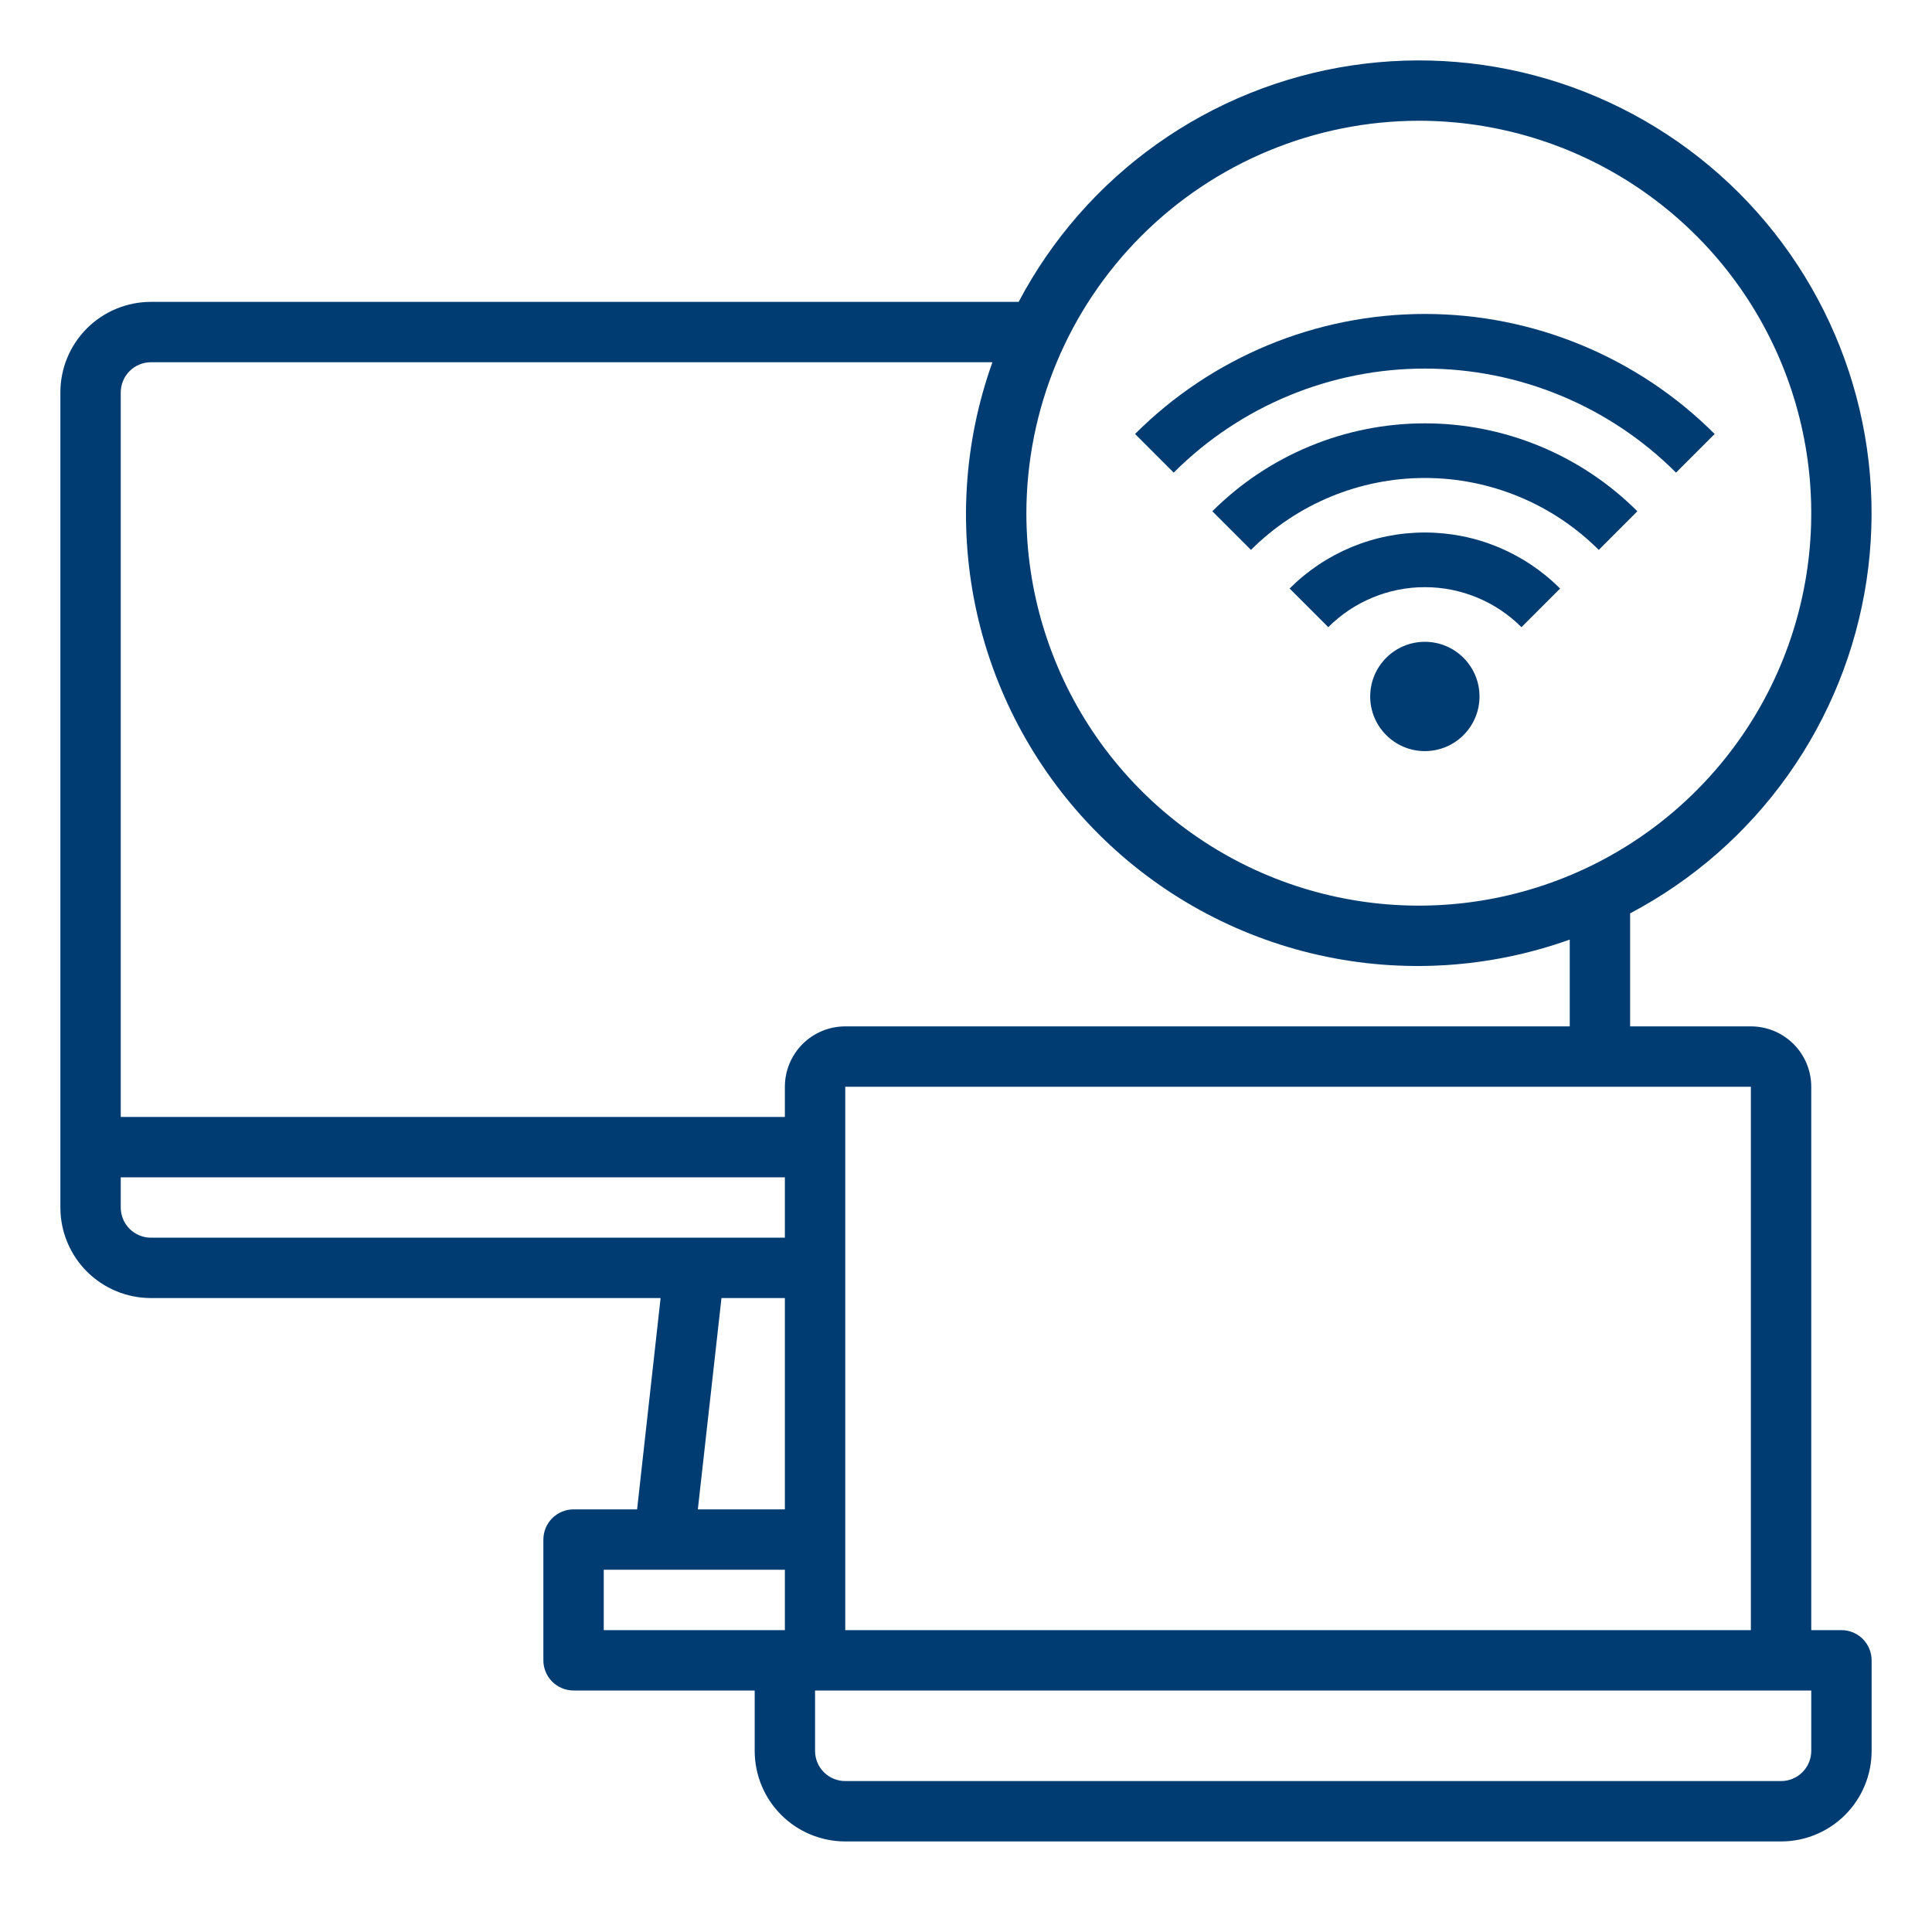 <svg viewBox="0 0 80 80" fill="none" xmlns="http://www.w3.org/2000/svg">
<path d="M53.401 24.37L55.001 25.969C56.062 24.909 57.5 24.313 59.001 24.313C60.501 24.313 61.939 24.909 63 25.969L64.6 24.37C63.864 23.634 62.991 23.051 62.03 22.652C61.069 22.254 60.039 22.05 58.999 22.05C57.959 22.05 56.929 22.254 55.968 22.652C55.007 23.051 54.134 23.634 53.399 24.37H53.401Z" fill="#003C71"/>
<path d="M50.2 21.17L51.8 22.77C53.711 20.863 56.3 19.792 59 19.792C61.7 19.792 64.29 20.863 66.201 22.77L67.8 21.17C65.465 18.839 62.3 17.53 59 17.53C55.7 17.53 52.536 18.839 50.2 21.17Z" fill="#003C71"/>
<path d="M48.6 19.57C51.358 16.812 55.099 15.262 59 15.262C62.901 15.262 66.642 16.812 69.4 19.57L71 17.97C67.817 14.788 63.501 13 59 13C54.499 13 50.183 14.788 47 17.97L48.6 19.57Z" fill="#003C71"/>
<path d="M59 31.102C60.25 31.102 61.263 30.088 61.263 28.839C61.263 27.589 60.25 26.576 59 26.576C57.751 26.576 56.737 27.589 56.737 28.839C56.737 30.088 57.751 31.102 59 31.102Z" fill="#003C71"/>
<path d="M76.25 67.5H75V45C75 44.337 74.737 43.701 74.268 43.232C73.799 42.763 73.163 42.5 72.5 42.5H67.5V37.82C70.096 36.451 72.335 34.491 74.035 32.098C75.735 29.705 76.849 26.947 77.288 24.044C77.726 21.142 77.477 18.177 76.56 15.389C75.643 12.601 74.084 10.067 72.009 7.991C69.933 5.916 67.399 4.357 64.611 3.44C61.823 2.523 58.858 2.274 55.956 2.712C53.053 3.151 50.295 4.265 47.902 5.965C45.509 7.666 43.549 9.904 42.18 12.5H6.25C5.255 12.5 4.302 12.895 3.598 13.598C2.895 14.302 2.5 15.255 2.5 16.25V50C2.5 50.995 2.895 51.948 3.598 52.652C4.302 53.355 5.255 53.75 6.25 53.75H27.354L26.381 62.5H23.75C23.419 62.5 23.101 62.632 22.866 62.866C22.632 63.101 22.5 63.419 22.5 63.75V68.75C22.5 69.082 22.632 69.4 22.866 69.634C23.101 69.868 23.419 70 23.75 70H31.25V72.5C31.25 73.495 31.645 74.448 32.348 75.152C33.052 75.855 34.005 76.25 35 76.25H73.75C74.745 76.25 75.698 75.855 76.402 75.152C77.105 74.448 77.5 73.495 77.5 72.5V68.75C77.5 68.418 77.368 68.101 77.134 67.866C76.9 67.632 76.582 67.5 76.25 67.5ZM72.5 67.5H35V45H72.5V67.5ZM58.75 5C61.964 5 65.106 5.953 67.778 7.739C70.45 9.524 72.533 12.062 73.763 15.031C74.993 18.001 75.315 21.268 74.688 24.42C74.061 27.573 72.513 30.468 70.24 32.74C67.968 35.013 65.072 36.561 61.92 37.188C58.768 37.815 55.501 37.493 52.531 36.263C49.562 35.033 47.024 32.95 45.239 30.278C43.453 27.606 42.5 24.464 42.5 21.25C42.505 16.942 44.219 12.811 47.265 9.765C50.311 6.719 54.442 5.005 58.75 5ZM5 16.25C5 15.918 5.132 15.601 5.366 15.366C5.601 15.132 5.918 15 6.25 15H41.094C39.9 18.335 39.678 21.941 40.454 25.397C41.23 28.854 42.972 32.018 45.477 34.523C47.982 37.028 51.147 38.77 54.603 39.546C58.059 40.322 61.665 40.1 65 38.906V42.5H35C34.337 42.5 33.701 42.763 33.232 43.232C32.763 43.701 32.5 44.337 32.5 45V46.25H5V16.25ZM5 50V48.75H32.5V51.25H6.25C5.918 51.25 5.601 51.118 5.366 50.884C5.132 50.65 5 50.332 5 50ZM29.875 53.75H32.5V62.5H28.896L29.875 53.75ZM25 65H32.5V67.5H25V65ZM75 72.5C75 72.832 74.868 73.15 74.634 73.384C74.4 73.618 74.082 73.75 73.75 73.75H35C34.669 73.75 34.35 73.618 34.116 73.384C33.882 73.15 33.75 72.832 33.75 72.5V70H75V72.5Z" fill="#003C71"/>
</svg>
